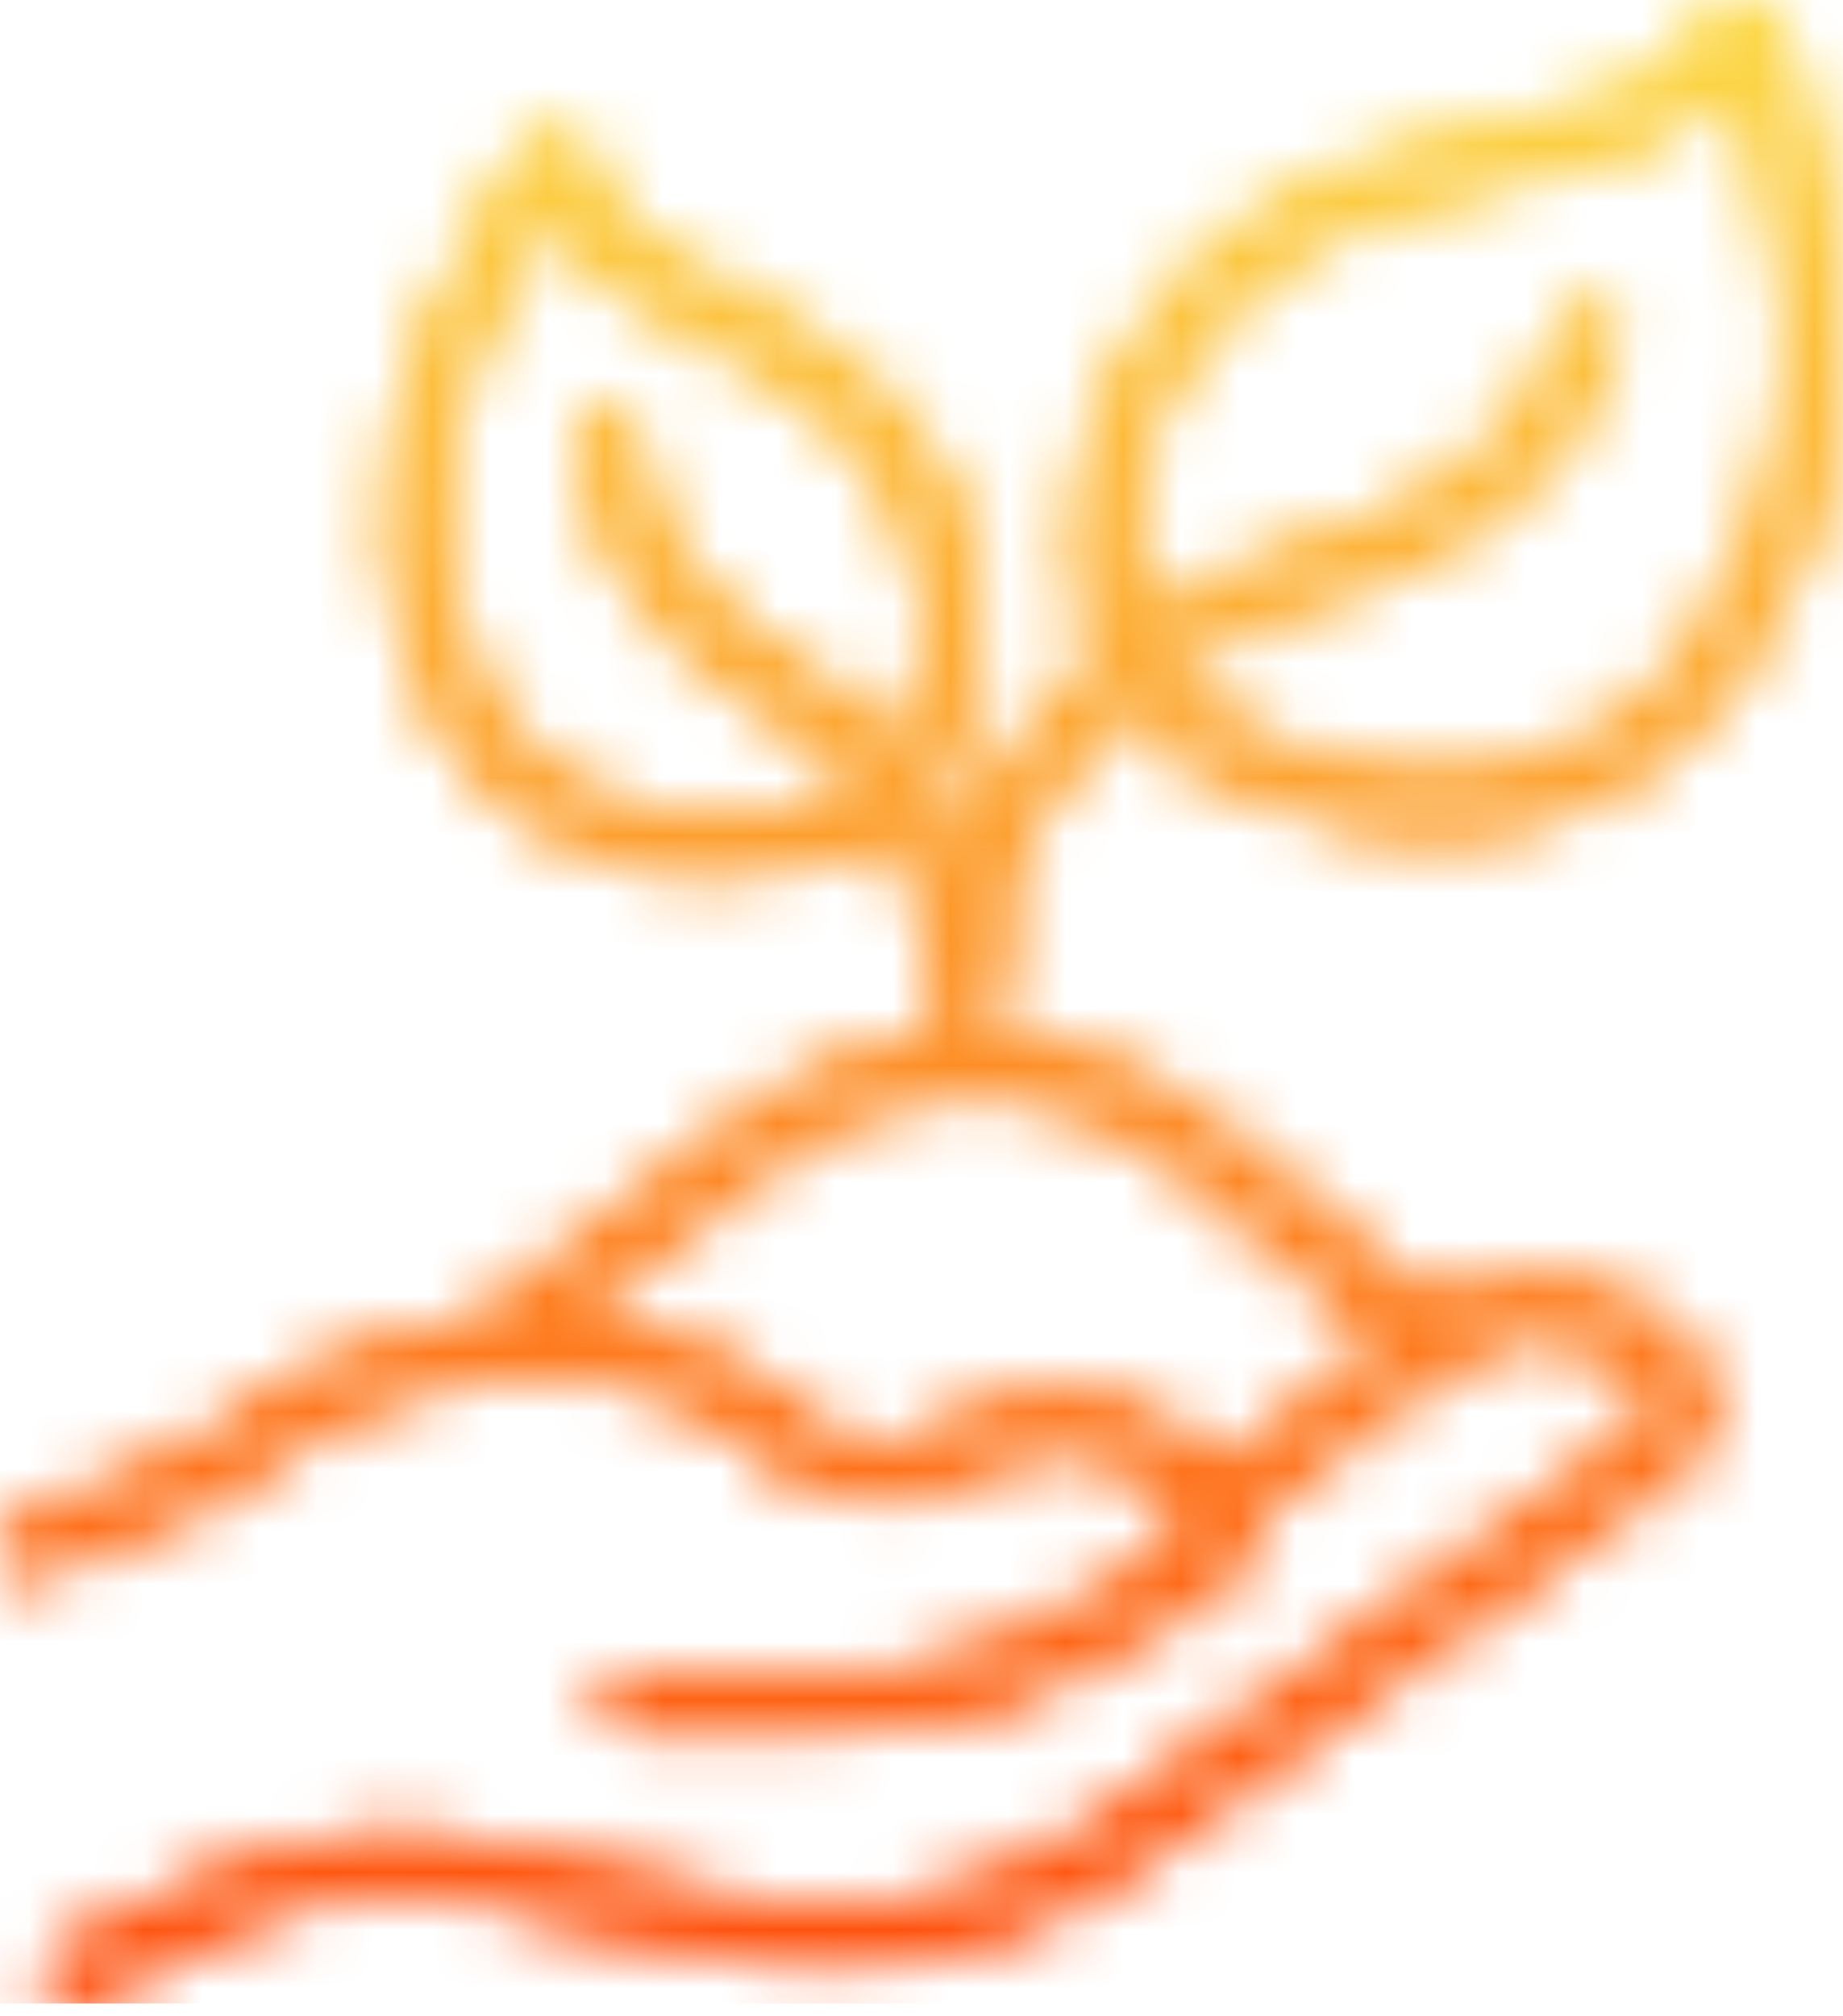 <svg width="32" height="35" viewBox="0 0 32 35" fill="none" xmlns="http://www.w3.org/2000/svg">
<g clip-path="url(#clip0_3244_10471)">
<mask id="mask0_3244_10471" style="mask-type:alpha" maskUnits="userSpaceOnUse" x="0" y="0" width="32" height="35">
<path d="M0.757 27.325C1.434 27.036 2.109 26.746 2.785 26.456C3.116 26.315 3.447 26.173 3.778 26.031C3.838 26.005 3.881 25.977 3.936 25.938C4.121 25.804 4.306 25.67 4.492 25.536C4.702 25.384 4.912 25.235 5.133 25.098C5.504 24.867 5.892 24.685 6.286 24.498C6.275 24.504 6.179 24.543 6.261 24.509C6.283 24.501 6.304 24.492 6.325 24.483C6.378 24.462 6.432 24.441 6.486 24.421C6.588 24.382 6.691 24.345 6.794 24.311C6.996 24.244 7.2 24.184 7.406 24.132C7.618 24.079 7.831 24.034 8.046 23.998C8.091 23.99 8.137 23.983 8.182 23.976C8.21 23.972 8.239 23.967 8.267 23.963L8.284 23.96C8.34 23.952 8.329 23.954 8.252 23.964C8.284 23.945 8.352 23.952 8.389 23.948C8.452 23.941 8.515 23.935 8.578 23.929C9.01 23.891 9.444 23.886 9.875 23.915C9.974 23.921 10.072 23.929 10.17 23.939C10.223 23.945 10.275 23.95 10.326 23.957C10.343 23.959 10.378 23.959 10.396 23.966C10.32 23.955 10.309 23.954 10.365 23.962C10.377 23.963 10.388 23.965 10.4 23.966C10.605 23.996 10.81 24.033 11.011 24.082C11.216 24.132 11.417 24.193 11.615 24.265C11.663 24.283 11.712 24.301 11.759 24.32C11.779 24.328 11.801 24.337 11.822 24.345C11.929 24.387 11.743 24.31 11.811 24.341C11.91 24.384 12.008 24.429 12.104 24.476C12.297 24.573 12.485 24.679 12.666 24.796C12.752 24.852 12.837 24.91 12.919 24.97C12.954 24.995 13.001 25.019 13.029 25.051C12.956 24.968 12.99 25.02 13.021 25.046C13.048 25.067 13.075 25.089 13.101 25.11C13.276 25.254 13.44 25.408 13.622 25.542C13.811 25.68 14.018 25.781 14.235 25.869C14.617 26.025 15.049 26.094 15.461 26.065C15.855 26.036 16.21 25.934 16.569 25.771C16.767 25.681 16.965 25.59 17.163 25.499C17.239 25.464 17.315 25.43 17.39 25.395C17.429 25.378 17.533 25.341 17.396 25.39C17.488 25.357 17.578 25.32 17.671 25.292C17.754 25.267 17.837 25.245 17.922 25.228C17.959 25.22 17.997 25.212 18.034 25.206C18.058 25.202 18.081 25.199 18.104 25.195C18.158 25.186 17.968 25.211 18.082 25.198C18.255 25.179 18.428 25.174 18.601 25.184C18.642 25.187 18.684 25.19 18.726 25.194C18.749 25.196 18.772 25.202 18.795 25.202C18.79 25.202 18.661 25.181 18.744 25.195C18.835 25.21 18.926 25.226 19.016 25.249C19.093 25.267 19.168 25.289 19.243 25.314C19.282 25.327 19.321 25.341 19.36 25.355C19.378 25.361 19.395 25.368 19.412 25.375C19.429 25.382 19.446 25.388 19.464 25.396C19.441 25.386 19.417 25.376 19.395 25.367C19.465 25.409 19.547 25.438 19.62 25.477C19.702 25.521 19.782 25.569 19.859 25.62C19.894 25.643 19.928 25.667 19.962 25.692C19.978 25.702 19.993 25.714 20.008 25.725C20.063 25.765 19.907 25.642 19.983 25.707C20.052 25.765 20.12 25.822 20.185 25.884C20.247 25.944 20.306 26.005 20.362 26.07C20.391 26.102 20.418 26.136 20.446 26.169C20.498 26.232 20.424 26.142 20.42 26.135C20.434 26.16 20.455 26.182 20.472 26.205C20.523 26.277 20.571 26.35 20.616 26.426C20.633 26.455 20.649 26.485 20.664 26.515C20.694 26.573 20.627 26.39 20.649 26.485C20.655 26.512 20.663 26.538 20.67 26.565C20.683 26.61 20.655 26.62 20.665 26.511C20.663 26.527 20.668 26.548 20.669 26.565C20.669 26.587 20.668 26.609 20.669 26.631C20.67 26.688 20.635 26.698 20.677 26.59C20.665 26.622 20.663 26.659 20.652 26.693C20.647 26.709 20.614 26.793 20.649 26.708C20.684 26.622 20.644 26.713 20.634 26.731C20.622 26.751 20.61 26.769 20.598 26.788C20.569 26.835 20.571 26.78 20.628 26.749C20.602 26.763 20.572 26.807 20.551 26.827C20.483 26.896 20.633 26.776 20.576 26.808C20.556 26.82 20.536 26.834 20.516 26.846C20.514 26.846 20.512 26.848 20.511 26.848C20.226 27.012 19.936 27.169 19.649 27.329C19.256 27.549 18.863 27.768 18.47 27.988C18.366 28.046 18.262 28.105 18.157 28.162C18.059 28.213 17.961 28.264 17.861 28.311C17.806 28.338 17.751 28.364 17.695 28.389C17.643 28.414 17.575 28.43 17.527 28.463C17.604 28.411 17.582 28.441 17.546 28.455C17.518 28.467 17.49 28.478 17.462 28.489C17.41 28.51 17.359 28.53 17.308 28.549C17.193 28.591 17.078 28.631 16.962 28.669C16.532 28.808 16.092 28.907 15.645 28.974C15.553 28.987 15.657 28.971 15.67 28.97C15.647 28.97 15.621 28.976 15.598 28.979C15.537 28.986 15.476 28.993 15.416 28.998C15.3 29.01 15.184 29.018 15.068 29.024C14.925 29.032 14.781 29.035 14.638 29.036C14.366 29.036 14.094 29.036 13.822 29.036H10.986C10.723 29.036 10.47 29.268 10.482 29.54C10.494 29.813 10.704 30.044 10.986 30.044H13.194C14.163 30.044 15.133 30.078 16.094 29.917C17.04 29.759 17.957 29.427 18.794 28.962C19.06 28.814 19.326 28.666 19.591 28.517C19.999 28.29 20.406 28.062 20.814 27.835C20.904 27.785 21 27.738 21.085 27.68C21.53 27.377 21.746 26.868 21.651 26.337C21.579 25.941 21.277 25.569 21.009 25.284C20.745 25.002 20.424 24.759 20.081 24.582C19.347 24.204 18.52 24.089 17.712 24.247C17.181 24.349 16.691 24.615 16.203 24.838C16.146 24.864 16.088 24.89 16.031 24.917C15.946 24.956 16.133 24.878 16.018 24.922C15.973 24.939 15.928 24.955 15.883 24.97C15.783 25.002 15.68 25.027 15.577 25.046C15.563 25.048 15.529 25.049 15.515 25.056C15.601 25.015 15.602 25.045 15.541 25.052C15.494 25.056 15.448 25.06 15.401 25.062C15.297 25.067 15.194 25.065 15.091 25.056C15.07 25.054 15.05 25.052 15.029 25.05C14.922 25.041 15.127 25.067 15.056 25.054C15.01 25.046 14.965 25.039 14.919 25.029C14.818 25.007 14.718 24.978 14.621 24.944C14.602 24.937 14.582 24.929 14.563 24.923C14.461 24.887 14.647 24.962 14.582 24.932C14.54 24.913 14.497 24.893 14.455 24.872C14.362 24.824 14.272 24.77 14.185 24.71C14.168 24.698 14.151 24.685 14.133 24.673C14.044 24.611 14.201 24.73 14.147 24.684C14.11 24.653 14.073 24.622 14.036 24.59C13.96 24.521 13.883 24.453 13.803 24.388C13.443 24.095 13.059 23.832 12.645 23.623C11.807 23.199 10.912 22.988 9.98 22.915C8.176 22.774 6.327 23.214 4.772 24.138C4.318 24.409 3.896 24.73 3.467 25.039C3.407 25.083 3.354 25.126 3.286 25.154C3.163 25.207 3.041 25.26 2.918 25.312C2.091 25.667 1.264 26.021 0.438 26.376L0.249 26.456C0.141 26.503 0.046 26.651 0.017 26.758C-0.016 26.878 -0.001 27.039 0.068 27.146C0.137 27.253 0.241 27.348 0.369 27.378C0.51 27.41 0.626 27.383 0.757 27.327V27.325Z" fill="url(#paint0_linear_3244_10471)"/>
<path d="M0.757 27.325C1.434 27.036 2.109 26.746 2.785 26.456C3.116 26.315 3.447 26.173 3.778 26.031C3.838 26.005 3.881 25.977 3.936 25.938C4.121 25.804 4.306 25.67 4.492 25.536C4.702 25.384 4.912 25.235 5.133 25.098C5.504 24.867 5.892 24.685 6.286 24.498C6.275 24.504 6.179 24.543 6.261 24.509C6.283 24.501 6.304 24.492 6.325 24.483C6.378 24.462 6.432 24.441 6.486 24.421C6.588 24.382 6.691 24.345 6.794 24.311C6.996 24.244 7.2 24.184 7.406 24.132C7.618 24.079 7.831 24.034 8.046 23.998C8.091 23.99 8.137 23.983 8.182 23.976C8.21 23.972 8.239 23.967 8.267 23.963L8.284 23.96C8.34 23.952 8.329 23.954 8.252 23.964C8.284 23.945 8.352 23.952 8.389 23.948C8.452 23.941 8.515 23.935 8.578 23.929C9.01 23.891 9.444 23.886 9.875 23.915C9.974 23.921 10.072 23.929 10.17 23.939C10.223 23.945 10.275 23.95 10.326 23.957C10.343 23.959 10.378 23.959 10.396 23.966C10.32 23.955 10.309 23.954 10.365 23.962C10.377 23.963 10.388 23.965 10.4 23.966C10.605 23.996 10.81 24.033 11.011 24.082C11.216 24.132 11.417 24.193 11.615 24.265C11.663 24.283 11.712 24.301 11.759 24.32C11.779 24.328 11.801 24.337 11.822 24.345C11.929 24.387 11.743 24.31 11.811 24.341C11.91 24.384 12.008 24.429 12.104 24.476C12.297 24.573 12.485 24.679 12.666 24.796C12.752 24.852 12.837 24.91 12.919 24.97C12.954 24.995 13.001 25.019 13.029 25.051C12.956 24.968 12.99 25.02 13.021 25.046C13.048 25.067 13.075 25.089 13.101 25.11C13.276 25.254 13.44 25.408 13.622 25.542C13.811 25.68 14.018 25.781 14.235 25.869C14.617 26.025 15.049 26.094 15.461 26.065C15.855 26.036 16.21 25.934 16.569 25.771C16.767 25.681 16.965 25.59 17.163 25.499C17.239 25.464 17.315 25.43 17.39 25.395C17.429 25.378 17.533 25.341 17.396 25.39C17.488 25.357 17.578 25.32 17.671 25.292C17.754 25.267 17.837 25.245 17.922 25.228C17.959 25.22 17.997 25.212 18.034 25.206C18.058 25.202 18.081 25.199 18.104 25.195C18.158 25.186 17.968 25.211 18.082 25.198C18.255 25.179 18.428 25.174 18.601 25.184C18.642 25.187 18.684 25.19 18.726 25.194C18.749 25.196 18.772 25.202 18.795 25.202C18.79 25.202 18.661 25.181 18.744 25.195C18.835 25.21 18.926 25.226 19.016 25.249C19.093 25.267 19.168 25.289 19.243 25.314C19.282 25.327 19.321 25.341 19.36 25.355C19.378 25.361 19.395 25.368 19.412 25.375C19.429 25.382 19.446 25.388 19.464 25.396C19.441 25.386 19.417 25.376 19.395 25.367C19.465 25.409 19.547 25.438 19.62 25.477C19.702 25.521 19.782 25.569 19.859 25.62C19.894 25.643 19.928 25.667 19.962 25.692C19.978 25.702 19.993 25.714 20.008 25.725C20.063 25.765 19.907 25.642 19.983 25.707C20.052 25.765 20.12 25.822 20.185 25.884C20.247 25.944 20.306 26.005 20.362 26.07C20.391 26.102 20.418 26.136 20.446 26.169C20.498 26.232 20.424 26.142 20.42 26.135C20.434 26.16 20.455 26.182 20.472 26.205C20.523 26.277 20.571 26.35 20.616 26.426C20.633 26.455 20.649 26.485 20.664 26.515C20.694 26.573 20.627 26.39 20.649 26.485C20.655 26.512 20.663 26.538 20.67 26.565C20.683 26.61 20.655 26.62 20.665 26.511C20.663 26.527 20.668 26.548 20.669 26.565C20.669 26.587 20.668 26.609 20.669 26.631C20.67 26.688 20.635 26.698 20.677 26.59C20.665 26.622 20.663 26.659 20.652 26.693C20.647 26.709 20.614 26.793 20.649 26.708C20.684 26.622 20.644 26.713 20.634 26.731C20.622 26.751 20.61 26.769 20.598 26.788C20.569 26.835 20.571 26.78 20.628 26.749C20.602 26.763 20.572 26.807 20.551 26.827C20.483 26.896 20.633 26.776 20.576 26.808C20.556 26.82 20.536 26.834 20.516 26.846C20.514 26.846 20.512 26.848 20.511 26.848C20.226 27.012 19.936 27.169 19.649 27.329C19.256 27.549 18.863 27.768 18.47 27.988C18.366 28.046 18.262 28.105 18.157 28.162C18.059 28.213 17.961 28.264 17.861 28.311C17.806 28.338 17.751 28.364 17.695 28.389C17.643 28.414 17.575 28.43 17.527 28.463C17.604 28.411 17.582 28.441 17.546 28.455C17.518 28.467 17.49 28.478 17.462 28.489C17.41 28.51 17.359 28.53 17.308 28.549C17.193 28.591 17.078 28.631 16.962 28.669C16.532 28.808 16.092 28.907 15.645 28.974C15.553 28.987 15.657 28.971 15.67 28.97C15.647 28.97 15.621 28.976 15.598 28.979C15.537 28.986 15.476 28.993 15.416 28.998C15.3 29.01 15.184 29.018 15.068 29.024C14.925 29.032 14.781 29.035 14.638 29.036C14.366 29.036 14.094 29.036 13.822 29.036H10.986C10.723 29.036 10.47 29.268 10.482 29.54C10.494 29.813 10.704 30.044 10.986 30.044H13.194C14.163 30.044 15.133 30.078 16.094 29.917C17.04 29.759 17.957 29.427 18.794 28.962C19.06 28.814 19.326 28.666 19.591 28.517C19.999 28.29 20.406 28.062 20.814 27.835C20.904 27.785 21 27.738 21.085 27.68C21.53 27.377 21.746 26.868 21.651 26.337C21.579 25.941 21.277 25.569 21.009 25.284C20.745 25.002 20.424 24.759 20.081 24.582C19.347 24.204 18.52 24.089 17.712 24.247C17.181 24.349 16.691 24.615 16.203 24.838C16.146 24.864 16.088 24.89 16.031 24.917C15.946 24.956 16.133 24.878 16.018 24.922C15.973 24.939 15.928 24.955 15.883 24.97C15.783 25.002 15.68 25.027 15.577 25.046C15.563 25.048 15.529 25.049 15.515 25.056C15.601 25.015 15.602 25.045 15.541 25.052C15.494 25.056 15.448 25.06 15.401 25.062C15.297 25.067 15.194 25.065 15.091 25.056C15.07 25.054 15.05 25.052 15.029 25.05C14.922 25.041 15.127 25.067 15.056 25.054C15.01 25.046 14.965 25.039 14.919 25.029C14.818 25.007 14.718 24.978 14.621 24.944C14.602 24.937 14.582 24.929 14.563 24.923C14.461 24.887 14.647 24.962 14.582 24.932C14.54 24.913 14.497 24.893 14.455 24.872C14.362 24.824 14.272 24.77 14.185 24.71C14.168 24.698 14.151 24.685 14.133 24.673C14.044 24.611 14.201 24.73 14.147 24.684C14.11 24.653 14.073 24.622 14.036 24.59C13.96 24.521 13.883 24.453 13.803 24.388C13.443 24.095 13.059 23.832 12.645 23.623C11.807 23.199 10.912 22.988 9.98 22.915C8.176 22.774 6.327 23.214 4.772 24.138C4.318 24.409 3.896 24.73 3.467 25.039C3.407 25.083 3.354 25.126 3.286 25.154C3.163 25.207 3.041 25.26 2.918 25.312C2.091 25.667 1.264 26.021 0.438 26.376L0.249 26.456C0.141 26.503 0.046 26.651 0.017 26.758C-0.016 26.878 -0.001 27.039 0.068 27.146C0.137 27.253 0.241 27.348 0.369 27.378C0.51 27.41 0.626 27.383 0.757 27.327V27.325Z" fill="url(#paint1_linear_3244_10471)"/>
<path d="M1.528 34.718C2.002 34.487 2.474 34.257 2.947 34.026C3.227 33.889 3.506 33.753 3.786 33.616C3.846 33.587 3.906 33.558 3.966 33.528C4.058 33.484 4.15 33.442 4.242 33.401C4.253 33.395 4.33 33.363 4.258 33.393C4.304 33.374 4.349 33.355 4.396 33.338C4.472 33.308 4.55 33.279 4.627 33.252C4.952 33.138 5.284 33.046 5.622 32.979C5.702 32.963 5.783 32.948 5.864 32.935C5.896 32.93 5.928 32.925 5.96 32.92C6.119 32.894 5.861 32.93 6.021 32.911C6.192 32.891 6.362 32.875 6.534 32.866C6.869 32.849 7.206 32.854 7.541 32.883C7.623 32.89 7.704 32.899 7.786 32.908C7.888 32.921 7.821 32.913 7.799 32.91C7.848 32.916 7.897 32.924 7.945 32.932C8.092 32.956 8.239 32.984 8.384 33.017C8.818 33.114 9.25 33.213 9.683 33.311C10.365 33.465 11.046 33.619 11.727 33.773C12.433 33.932 13.137 34.073 13.862 34.11C15.998 34.22 18.128 33.562 19.853 32.306L21.966 30.77C23.148 29.91 24.329 29.051 25.511 28.192C26.489 27.48 27.467 26.769 28.445 26.057C28.645 25.911 28.846 25.767 29.046 25.62C29.419 25.345 29.652 24.984 29.701 24.518C29.767 23.883 29.361 23.364 28.892 22.988C27.979 22.255 26.741 21.988 25.614 22.348C25.178 22.487 24.799 22.708 24.439 22.987C24.31 23.087 24.181 23.188 24.052 23.288C23.024 24.086 21.996 24.885 20.969 25.683L20.725 25.872C20.516 26.035 20.542 26.416 20.725 26.585C20.947 26.789 21.215 26.759 21.439 26.585C22.299 25.916 23.16 25.247 24.021 24.578C24.396 24.287 24.77 23.997 25.144 23.706C25.153 23.698 25.163 23.692 25.171 23.684C25.2 23.662 25.14 23.724 25.105 23.735C25.169 23.715 25.245 23.635 25.302 23.599C25.407 23.532 25.515 23.472 25.627 23.419C25.656 23.405 25.686 23.392 25.715 23.379C25.616 23.425 25.678 23.393 25.702 23.385C25.774 23.359 25.845 23.332 25.919 23.31C26.04 23.273 26.163 23.244 26.288 23.223C26.305 23.22 26.35 23.219 26.362 23.21C26.297 23.252 26.293 23.219 26.359 23.213C26.428 23.206 26.496 23.201 26.565 23.199C26.69 23.195 26.815 23.199 26.94 23.21C26.958 23.212 26.996 23.211 27.015 23.219C26.9 23.176 26.99 23.215 27.03 23.222C27.092 23.232 27.153 23.245 27.214 23.259C27.336 23.287 27.457 23.323 27.574 23.366C27.604 23.377 27.633 23.389 27.662 23.401C27.735 23.429 27.551 23.349 27.664 23.402C27.726 23.432 27.789 23.462 27.85 23.495C27.957 23.553 28.06 23.618 28.159 23.688C28.176 23.701 28.277 23.782 28.18 23.703C28.201 23.719 28.221 23.735 28.241 23.752C28.301 23.802 28.359 23.855 28.415 23.91C28.462 23.956 28.508 24.004 28.552 24.053C28.565 24.068 28.655 24.186 28.615 24.125C28.572 24.06 28.638 24.167 28.64 24.17C28.643 24.176 28.677 24.225 28.676 24.237C28.669 24.219 28.662 24.203 28.655 24.185C28.664 24.208 28.672 24.232 28.679 24.255C28.686 24.279 28.714 24.342 28.705 24.363C28.716 24.339 28.7 24.266 28.7 24.337C28.7 24.373 28.7 24.41 28.7 24.446C28.702 24.549 28.707 24.421 28.706 24.42C28.714 24.44 28.688 24.506 28.682 24.526C28.678 24.54 28.668 24.59 28.659 24.596C28.666 24.578 28.674 24.561 28.682 24.543C28.674 24.559 28.666 24.576 28.658 24.592C28.642 24.618 28.626 24.645 28.611 24.671C28.553 24.768 28.679 24.608 28.597 24.687C28.578 24.706 28.459 24.811 28.555 24.737C28.555 24.737 28.553 24.738 28.553 24.739C28.547 24.743 28.543 24.746 28.537 24.75C28.512 24.768 28.488 24.786 28.463 24.804C28.364 24.877 28.264 24.949 28.164 25.022C27.279 25.666 26.393 26.31 25.508 26.953C24.331 27.81 23.154 28.666 21.977 29.522C21.157 30.117 20.339 30.713 19.52 31.309C19.186 31.552 18.849 31.789 18.49 31.997C18.216 32.155 17.933 32.299 17.644 32.427C17.609 32.442 17.573 32.458 17.538 32.472C17.62 32.437 17.546 32.469 17.531 32.475C17.46 32.503 17.388 32.532 17.316 32.559C17.159 32.619 16.999 32.674 16.838 32.724C16.546 32.816 16.249 32.893 15.949 32.953C15.799 32.984 15.648 33.011 15.496 33.033C15.466 33.038 15.436 33.042 15.406 33.047C15.507 33.033 15.406 33.047 15.38 33.05C15.297 33.06 15.213 33.068 15.129 33.077C14.508 33.134 13.881 33.125 13.261 33.051C13.237 33.048 13.134 33.034 13.234 33.048C13.203 33.044 13.172 33.039 13.142 33.035C13.065 33.023 12.988 33.011 12.911 32.997C12.773 32.973 12.634 32.945 12.497 32.914C12.46 32.906 12.422 32.897 12.384 32.888C11.817 32.76 11.25 32.632 10.682 32.504C10.076 32.367 9.469 32.23 8.863 32.093C7.959 31.889 7.042 31.791 6.116 31.892C5.426 31.968 4.749 32.12 4.103 32.376C3.806 32.493 3.518 32.628 3.232 32.768C2.633 33.06 2.035 33.352 1.438 33.644C1.298 33.713 1.158 33.781 1.018 33.849C0.781 33.966 0.698 34.322 0.838 34.539C0.995 34.782 1.273 34.844 1.527 34.72L1.528 34.718Z" fill="url(#paint2_linear_3244_10471)"/>
<path d="M1.528 34.718C2.002 34.487 2.474 34.257 2.947 34.026C3.227 33.889 3.506 33.753 3.786 33.616C3.846 33.587 3.906 33.558 3.966 33.528C4.058 33.484 4.15 33.442 4.242 33.401C4.253 33.395 4.33 33.363 4.258 33.393C4.304 33.374 4.349 33.355 4.396 33.338C4.472 33.308 4.55 33.279 4.627 33.252C4.952 33.138 5.284 33.046 5.622 32.979C5.702 32.963 5.783 32.948 5.864 32.935C5.896 32.93 5.928 32.925 5.96 32.92C6.119 32.894 5.861 32.93 6.021 32.911C6.192 32.891 6.362 32.875 6.534 32.866C6.869 32.849 7.206 32.854 7.541 32.883C7.623 32.89 7.704 32.899 7.786 32.908C7.888 32.921 7.821 32.913 7.799 32.91C7.848 32.916 7.897 32.924 7.945 32.932C8.092 32.956 8.239 32.984 8.384 33.017C8.818 33.114 9.25 33.213 9.683 33.311C10.365 33.465 11.046 33.619 11.727 33.773C12.433 33.932 13.137 34.073 13.862 34.11C15.998 34.22 18.128 33.562 19.853 32.306L21.966 30.77C23.148 29.91 24.329 29.051 25.511 28.192C26.489 27.48 27.467 26.769 28.445 26.057C28.645 25.911 28.846 25.767 29.046 25.62C29.419 25.345 29.652 24.984 29.701 24.518C29.767 23.883 29.361 23.364 28.892 22.988C27.979 22.255 26.741 21.988 25.614 22.348C25.178 22.487 24.799 22.708 24.439 22.987C24.31 23.087 24.181 23.188 24.052 23.288C23.024 24.086 21.996 24.885 20.969 25.683L20.725 25.872C20.516 26.035 20.542 26.416 20.725 26.585C20.947 26.789 21.215 26.759 21.439 26.585C22.299 25.916 23.16 25.247 24.021 24.578C24.396 24.287 24.77 23.997 25.144 23.706C25.153 23.698 25.163 23.692 25.171 23.684C25.2 23.662 25.14 23.724 25.105 23.735C25.169 23.715 25.245 23.635 25.302 23.599C25.407 23.532 25.515 23.472 25.627 23.419C25.656 23.405 25.686 23.392 25.715 23.379C25.616 23.425 25.678 23.393 25.702 23.385C25.774 23.359 25.845 23.332 25.919 23.31C26.04 23.273 26.163 23.244 26.288 23.223C26.305 23.22 26.35 23.219 26.362 23.21C26.297 23.252 26.293 23.219 26.359 23.213C26.428 23.206 26.496 23.201 26.565 23.199C26.69 23.195 26.815 23.199 26.94 23.21C26.958 23.212 26.996 23.211 27.015 23.219C26.9 23.176 26.99 23.215 27.03 23.222C27.092 23.232 27.153 23.245 27.214 23.259C27.336 23.287 27.457 23.323 27.574 23.366C27.604 23.377 27.633 23.389 27.662 23.401C27.735 23.429 27.551 23.349 27.664 23.402C27.726 23.432 27.789 23.462 27.85 23.495C27.957 23.553 28.06 23.618 28.159 23.688C28.176 23.701 28.277 23.782 28.18 23.703C28.201 23.719 28.221 23.735 28.241 23.752C28.301 23.802 28.359 23.855 28.415 23.91C28.462 23.956 28.508 24.004 28.552 24.053C28.565 24.068 28.655 24.186 28.615 24.125C28.572 24.06 28.638 24.167 28.64 24.17C28.643 24.176 28.677 24.225 28.676 24.237C28.669 24.219 28.662 24.203 28.655 24.185C28.664 24.208 28.672 24.232 28.679 24.255C28.686 24.279 28.714 24.342 28.705 24.363C28.716 24.339 28.7 24.266 28.7 24.337C28.7 24.373 28.7 24.41 28.7 24.446C28.702 24.549 28.707 24.421 28.706 24.42C28.714 24.44 28.688 24.506 28.682 24.526C28.678 24.54 28.668 24.59 28.659 24.596C28.666 24.578 28.674 24.561 28.682 24.543C28.674 24.559 28.666 24.576 28.658 24.592C28.642 24.618 28.626 24.645 28.611 24.671C28.553 24.768 28.679 24.608 28.597 24.687C28.578 24.706 28.459 24.811 28.555 24.737C28.555 24.737 28.553 24.738 28.553 24.739C28.547 24.743 28.543 24.746 28.537 24.75C28.512 24.768 28.488 24.786 28.463 24.804C28.364 24.877 28.264 24.949 28.164 25.022C27.279 25.666 26.393 26.31 25.508 26.953C24.331 27.81 23.154 28.666 21.977 29.522C21.157 30.117 20.339 30.713 19.52 31.309C19.186 31.552 18.849 31.789 18.49 31.997C18.216 32.155 17.933 32.299 17.644 32.427C17.609 32.442 17.573 32.458 17.538 32.472C17.62 32.437 17.546 32.469 17.531 32.475C17.46 32.503 17.388 32.532 17.316 32.559C17.159 32.619 16.999 32.674 16.838 32.724C16.546 32.816 16.249 32.893 15.949 32.953C15.799 32.984 15.648 33.011 15.496 33.033C15.466 33.038 15.436 33.042 15.406 33.047C15.507 33.033 15.406 33.047 15.38 33.05C15.297 33.06 15.213 33.068 15.129 33.077C14.508 33.134 13.881 33.125 13.261 33.051C13.237 33.048 13.134 33.034 13.234 33.048C13.203 33.044 13.172 33.039 13.142 33.035C13.065 33.023 12.988 33.011 12.911 32.997C12.773 32.973 12.634 32.945 12.497 32.914C12.46 32.906 12.422 32.897 12.384 32.888C11.817 32.76 11.25 32.632 10.682 32.504C10.076 32.367 9.469 32.23 8.863 32.093C7.959 31.889 7.042 31.791 6.116 31.892C5.426 31.968 4.749 32.12 4.103 32.376C3.806 32.493 3.518 32.628 3.232 32.768C2.633 33.06 2.035 33.352 1.438 33.644C1.298 33.713 1.158 33.781 1.018 33.849C0.781 33.966 0.698 34.322 0.838 34.539C0.995 34.782 1.273 34.844 1.527 34.72L1.528 34.718Z" fill="url(#paint3_linear_3244_10471)"/>
<path d="M8.795 23.803L9.373 23.355C9.819 23.01 10.265 22.665 10.711 22.32C11.219 21.927 11.727 21.534 12.235 21.14L13.352 20.276C13.428 20.217 13.504 20.158 13.58 20.099C13.63 20.061 13.464 20.188 13.519 20.146C13.621 20.07 13.724 19.994 13.83 19.924C14.043 19.781 14.265 19.653 14.494 19.539C14.606 19.484 14.719 19.433 14.834 19.384C14.793 19.401 14.754 19.418 14.713 19.435C15.207 19.229 15.724 19.088 16.254 19.016L16.12 19.035C16.654 18.965 17.195 18.965 17.73 19.037C17.685 19.031 17.64 19.025 17.596 19.019C18.117 19.092 18.626 19.23 19.112 19.434C19.072 19.417 19.032 19.4 18.992 19.383C19.419 19.564 19.826 19.793 20.202 20.066C20.227 20.084 20.251 20.103 20.276 20.121C20.341 20.168 20.221 20.078 20.216 20.075C20.218 20.076 20.219 20.077 20.221 20.078C20.227 20.084 20.235 20.09 20.242 20.096C20.272 20.122 20.303 20.148 20.334 20.174C20.632 20.424 20.93 20.674 21.227 20.924C21.67 21.295 22.112 21.666 22.553 22.037C22.966 22.383 23.379 22.73 23.791 23.076C24 23.251 24.208 23.428 24.419 23.602C24.422 23.605 24.425 23.608 24.428 23.61C24.533 23.698 24.643 23.758 24.784 23.758C24.908 23.758 25.056 23.703 25.14 23.61C25.312 23.424 25.356 23.079 25.14 22.897C24.892 22.689 24.644 22.48 24.396 22.272C23.867 21.829 23.338 21.385 22.809 20.941C22.323 20.534 21.838 20.126 21.352 19.719C20.948 19.379 20.546 19.053 20.08 18.795C19.043 18.221 17.845 17.93 16.66 17.981C15.47 18.031 14.29 18.403 13.3 19.07C12.961 19.299 12.64 19.564 12.316 19.814C11.81 20.206 11.304 20.598 10.797 20.99C10.24 21.421 9.684 21.852 9.127 22.282C8.795 22.54 8.462 22.797 8.13 23.055C8.114 23.067 8.098 23.079 8.081 23.091C7.987 23.165 7.934 23.335 7.934 23.448C7.934 23.571 7.989 23.719 8.081 23.804C8.178 23.892 8.304 23.958 8.438 23.952C8.58 23.945 8.682 23.891 8.794 23.804L8.795 23.803Z" fill="url(#paint4_linear_3244_10471)"/>
<path d="M8.795 23.803L9.373 23.355C9.819 23.01 10.265 22.665 10.711 22.32C11.219 21.927 11.727 21.534 12.235 21.14L13.352 20.276C13.428 20.217 13.504 20.158 13.58 20.099C13.63 20.061 13.464 20.188 13.519 20.146C13.621 20.07 13.724 19.994 13.83 19.924C14.043 19.781 14.265 19.653 14.494 19.539C14.606 19.484 14.719 19.433 14.834 19.384C14.793 19.401 14.754 19.418 14.713 19.435C15.207 19.229 15.724 19.088 16.254 19.016L16.12 19.035C16.654 18.965 17.195 18.965 17.73 19.037C17.685 19.031 17.64 19.025 17.596 19.019C18.117 19.092 18.626 19.23 19.112 19.434C19.072 19.417 19.032 19.4 18.992 19.383C19.419 19.564 19.826 19.793 20.202 20.066C20.227 20.084 20.251 20.103 20.276 20.121C20.341 20.168 20.221 20.078 20.216 20.075C20.218 20.076 20.219 20.077 20.221 20.078C20.227 20.084 20.235 20.09 20.242 20.096C20.272 20.122 20.303 20.148 20.334 20.174C20.632 20.424 20.93 20.674 21.227 20.924C21.67 21.295 22.112 21.666 22.553 22.037C22.966 22.383 23.379 22.73 23.791 23.076C24 23.251 24.208 23.428 24.419 23.602C24.422 23.605 24.425 23.608 24.428 23.61C24.533 23.698 24.643 23.758 24.784 23.758C24.908 23.758 25.056 23.703 25.14 23.61C25.312 23.424 25.356 23.079 25.14 22.897C24.892 22.689 24.644 22.48 24.396 22.272C23.867 21.829 23.338 21.385 22.809 20.941C22.323 20.534 21.838 20.126 21.352 19.719C20.948 19.379 20.546 19.053 20.08 18.795C19.043 18.221 17.845 17.93 16.66 17.981C15.47 18.031 14.29 18.403 13.3 19.07C12.961 19.299 12.64 19.564 12.316 19.814C11.81 20.206 11.304 20.598 10.797 20.99C10.24 21.421 9.684 21.852 9.127 22.282C8.795 22.54 8.462 22.797 8.13 23.055C8.114 23.067 8.098 23.079 8.081 23.091C7.987 23.165 7.934 23.335 7.934 23.448C7.934 23.571 7.989 23.719 8.081 23.804C8.178 23.892 8.304 23.958 8.438 23.952C8.58 23.945 8.682 23.891 8.794 23.804L8.795 23.803Z" fill="url(#paint5_linear_3244_10471)"/>
<path d="M20.005 11.429C19.875 10.981 19.77 10.527 19.708 10.064C19.714 10.108 19.72 10.154 19.726 10.198C19.653 9.649 19.642 9.094 19.713 8.543L19.695 8.677C19.758 8.207 19.883 7.749 20.065 7.313L20.014 7.433C20.162 7.085 20.34 6.751 20.541 6.431C20.636 6.281 20.736 6.134 20.842 5.992C20.865 5.961 20.962 5.84 20.851 5.98C20.875 5.949 20.899 5.917 20.924 5.886C20.979 5.818 21.035 5.752 21.092 5.687C21.312 5.434 21.552 5.197 21.808 4.981C21.873 4.926 21.939 4.872 22.006 4.819C22.032 4.798 22.08 4.765 21.959 4.855C21.978 4.841 21.996 4.827 22.015 4.813C22.052 4.785 22.089 4.757 22.128 4.73C22.261 4.635 22.397 4.544 22.536 4.458C22.867 4.254 23.215 4.078 23.573 3.926C23.532 3.943 23.493 3.96 23.452 3.978C23.888 3.794 24.338 3.655 24.794 3.533C25.37 3.378 25.95 3.239 26.529 3.098C27.086 2.962 27.652 2.838 28.2 2.668C28.697 2.514 29.15 2.28 29.557 1.956C29.782 1.778 29.968 1.565 30.141 1.336C30.22 1.231 30.286 1.118 30.359 1.007C30.365 0.998 30.372 0.989 30.378 0.979C30.417 0.921 30.343 1.03 30.339 1.029C30.342 1.03 30.39 0.973 30.394 0.969C30.401 0.962 30.409 0.957 30.415 0.95C30.444 0.915 30.317 1.016 30.355 0.995C30.376 0.983 30.396 0.968 30.419 0.958C30.378 0.975 30.339 0.992 30.298 1.009C30.317 1.002 30.335 0.997 30.354 0.993L30.22 1.011C30.239 1.009 30.257 1.008 30.276 1.01L30.142 0.992C30.156 0.995 30.168 0.998 30.181 1.003C30.141 0.986 30.101 0.969 30.061 0.952C30.073 0.956 30.088 0.969 30.099 0.973C30.022 0.909 29.999 0.891 30.028 0.919C30.034 0.925 30.04 0.931 30.046 0.938C30.023 0.929 29.964 0.817 30.011 0.899C30.023 0.919 30.032 0.94 30.042 0.961L29.991 0.841C30.052 0.991 30.088 1.154 30.133 1.311C30.177 1.464 30.22 1.617 30.263 1.771C30.354 2.093 30.439 2.416 30.52 2.741C30.679 3.381 30.812 4.028 30.901 4.683L30.882 4.549C31.005 5.474 31.03 6.411 30.907 7.339L30.925 7.205C30.812 8.038 30.589 8.858 30.263 9.633C30.28 9.593 30.297 9.553 30.314 9.513C30.043 10.156 29.698 10.764 29.277 11.322C29.234 11.379 29.361 11.214 29.304 11.288C29.292 11.303 29.28 11.318 29.268 11.333C29.241 11.368 29.212 11.403 29.183 11.437C29.128 11.504 29.072 11.569 29.015 11.634C28.902 11.761 28.783 11.886 28.66 12.005C28.54 12.121 28.414 12.232 28.285 12.339C28.254 12.365 28.221 12.39 28.19 12.416C28.113 12.476 28.253 12.369 28.225 12.389C28.207 12.402 28.19 12.416 28.172 12.429C28.105 12.48 28.035 12.53 27.965 12.577C27.649 12.794 27.311 12.979 26.959 13.128C26.999 13.111 27.039 13.094 27.079 13.077C26.624 13.267 26.146 13.395 25.657 13.462L25.791 13.444C25.227 13.518 24.656 13.51 24.092 13.435C24.136 13.442 24.181 13.448 24.226 13.454C23.457 13.349 22.71 13.122 21.996 12.821C22.036 12.838 22.076 12.855 22.116 12.872C21.653 12.675 21.203 12.447 20.767 12.197C20.539 12.065 20.205 12.136 20.078 12.378C19.951 12.617 20.014 12.927 20.258 13.067C21.111 13.557 22.021 13.97 22.972 14.227C23.751 14.436 24.573 14.545 25.379 14.493C26.14 14.445 26.867 14.265 27.563 13.957C28.185 13.681 28.755 13.288 29.255 12.829C29.761 12.364 30.198 11.816 30.561 11.234C30.934 10.636 31.23 9.986 31.46 9.318C31.728 8.54 31.894 7.727 31.965 6.907C32.06 5.792 31.946 4.67 31.737 3.574C31.635 3.044 31.509 2.518 31.371 1.997C31.302 1.735 31.229 1.474 31.155 1.213C31.118 1.085 31.081 0.958 31.044 0.83C31.001 0.681 30.96 0.528 30.883 0.393C30.716 0.103 30.384 -0.067 30.052 0.032C29.778 0.114 29.588 0.338 29.445 0.575C29.418 0.619 29.39 0.663 29.361 0.706C29.347 0.728 29.332 0.749 29.317 0.77C29.304 0.788 29.241 0.872 29.296 0.8C29.351 0.729 29.288 0.81 29.273 0.827C29.257 0.847 29.241 0.866 29.225 0.884C29.19 0.925 29.154 0.964 29.116 1.003C29.046 1.075 28.971 1.145 28.893 1.209C28.875 1.224 28.796 1.286 28.869 1.23C28.941 1.175 28.869 1.229 28.853 1.241C28.81 1.272 28.767 1.302 28.724 1.331C28.554 1.442 28.373 1.535 28.187 1.614L28.308 1.563C27.818 1.768 27.287 1.876 26.773 2.004C26.199 2.146 25.625 2.282 25.052 2.427C24.555 2.553 24.055 2.681 23.572 2.857C23.132 3.017 22.701 3.207 22.293 3.436C21.526 3.865 20.826 4.435 20.265 5.113C19.612 5.903 19.08 6.832 18.833 7.832C18.551 8.972 18.638 10.16 18.922 11.29C18.956 11.427 18.993 11.564 19.033 11.7C19.107 11.953 19.391 12.137 19.653 12.052C19.91 11.969 20.084 11.704 20.006 11.432L20.005 11.429Z" fill="url(#paint6_linear_3244_10471)"/>
<path d="M20.005 11.429C19.875 10.981 19.77 10.527 19.708 10.064C19.714 10.108 19.72 10.154 19.726 10.198C19.653 9.649 19.642 9.094 19.713 8.543L19.695 8.677C19.758 8.207 19.883 7.749 20.065 7.313L20.014 7.433C20.162 7.085 20.34 6.751 20.541 6.431C20.636 6.281 20.736 6.134 20.842 5.992C20.865 5.961 20.962 5.84 20.851 5.98C20.875 5.949 20.899 5.917 20.924 5.886C20.979 5.818 21.035 5.752 21.092 5.687C21.312 5.434 21.552 5.197 21.808 4.981C21.873 4.926 21.939 4.872 22.006 4.819C22.032 4.798 22.08 4.765 21.959 4.855C21.978 4.841 21.996 4.827 22.015 4.813C22.052 4.785 22.089 4.757 22.128 4.73C22.261 4.635 22.397 4.544 22.536 4.458C22.867 4.254 23.215 4.078 23.573 3.926C23.532 3.943 23.493 3.96 23.452 3.978C23.888 3.794 24.338 3.655 24.794 3.533C25.37 3.378 25.95 3.239 26.529 3.098C27.086 2.962 27.652 2.838 28.2 2.668C28.697 2.514 29.15 2.28 29.557 1.956C29.782 1.778 29.968 1.565 30.141 1.336C30.22 1.231 30.286 1.118 30.359 1.007C30.365 0.998 30.372 0.989 30.378 0.979C30.417 0.921 30.343 1.03 30.339 1.029C30.342 1.03 30.39 0.973 30.394 0.969C30.401 0.962 30.409 0.957 30.415 0.95C30.444 0.915 30.317 1.016 30.355 0.995C30.376 0.983 30.396 0.968 30.419 0.958C30.378 0.975 30.339 0.992 30.298 1.009C30.317 1.002 30.335 0.997 30.354 0.993L30.22 1.011C30.239 1.009 30.257 1.008 30.276 1.01L30.142 0.992C30.156 0.995 30.168 0.998 30.181 1.003C30.141 0.986 30.101 0.969 30.061 0.952C30.073 0.956 30.088 0.969 30.099 0.973C30.022 0.909 29.999 0.891 30.028 0.919C30.034 0.925 30.04 0.931 30.046 0.938C30.023 0.929 29.964 0.817 30.011 0.899C30.023 0.919 30.032 0.94 30.042 0.961L29.991 0.841C30.052 0.991 30.088 1.154 30.133 1.311C30.177 1.464 30.22 1.617 30.263 1.771C30.354 2.093 30.439 2.416 30.52 2.741C30.679 3.381 30.812 4.028 30.901 4.683L30.882 4.549C31.005 5.474 31.03 6.411 30.907 7.339L30.925 7.205C30.812 8.038 30.589 8.858 30.263 9.633C30.28 9.593 30.297 9.553 30.314 9.513C30.043 10.156 29.698 10.764 29.277 11.322C29.234 11.379 29.361 11.214 29.304 11.288C29.292 11.303 29.28 11.318 29.268 11.333C29.241 11.368 29.212 11.403 29.183 11.437C29.128 11.504 29.072 11.569 29.015 11.634C28.902 11.761 28.783 11.886 28.66 12.005C28.54 12.121 28.414 12.232 28.285 12.339C28.254 12.365 28.221 12.39 28.19 12.416C28.113 12.476 28.253 12.369 28.225 12.389C28.207 12.402 28.19 12.416 28.172 12.429C28.105 12.48 28.035 12.53 27.965 12.577C27.649 12.794 27.311 12.979 26.959 13.128C26.999 13.111 27.039 13.094 27.079 13.077C26.624 13.267 26.146 13.395 25.657 13.462L25.791 13.444C25.227 13.518 24.656 13.51 24.092 13.435C24.136 13.442 24.181 13.448 24.226 13.454C23.457 13.349 22.71 13.122 21.996 12.821C22.036 12.838 22.076 12.855 22.116 12.872C21.653 12.675 21.203 12.447 20.767 12.197C20.539 12.065 20.205 12.136 20.078 12.378C19.951 12.617 20.014 12.927 20.258 13.067C21.111 13.557 22.021 13.97 22.972 14.227C23.751 14.436 24.573 14.545 25.379 14.493C26.14 14.445 26.867 14.265 27.563 13.957C28.185 13.681 28.755 13.288 29.255 12.829C29.761 12.364 30.198 11.816 30.561 11.234C30.934 10.636 31.23 9.986 31.46 9.318C31.728 8.54 31.894 7.727 31.965 6.907C32.06 5.792 31.946 4.67 31.737 3.574C31.635 3.044 31.509 2.518 31.371 1.997C31.302 1.735 31.229 1.474 31.155 1.213C31.118 1.085 31.081 0.958 31.044 0.83C31.001 0.681 30.96 0.528 30.883 0.393C30.716 0.103 30.384 -0.067 30.052 0.032C29.778 0.114 29.588 0.338 29.445 0.575C29.418 0.619 29.39 0.663 29.361 0.706C29.347 0.728 29.332 0.749 29.317 0.77C29.304 0.788 29.241 0.872 29.296 0.8C29.351 0.729 29.288 0.81 29.273 0.827C29.257 0.847 29.241 0.866 29.225 0.884C29.19 0.925 29.154 0.964 29.116 1.003C29.046 1.075 28.971 1.145 28.893 1.209C28.875 1.224 28.796 1.286 28.869 1.23C28.941 1.175 28.869 1.229 28.853 1.241C28.81 1.272 28.767 1.302 28.724 1.331C28.554 1.442 28.373 1.535 28.187 1.614L28.308 1.563C27.818 1.768 27.287 1.876 26.773 2.004C26.199 2.146 25.625 2.282 25.052 2.427C24.555 2.553 24.055 2.681 23.572 2.857C23.132 3.017 22.701 3.207 22.293 3.436C21.526 3.865 20.826 4.435 20.265 5.113C19.612 5.903 19.08 6.832 18.833 7.832C18.551 8.972 18.638 10.16 18.922 11.29C18.956 11.427 18.993 11.564 19.033 11.7C19.107 11.953 19.391 12.137 19.653 12.052C19.91 11.969 20.084 11.704 20.006 11.432L20.005 11.429Z" fill="url(#paint7_linear_3244_10471)"/>
<path d="M27.147 5.66C27.112 5.806 27.055 5.947 26.997 6.085L27.048 5.965C26.87 6.386 26.632 6.778 26.356 7.142C26.307 7.208 26.438 7.038 26.394 7.093C26.383 7.107 26.372 7.12 26.361 7.134C26.337 7.165 26.313 7.194 26.288 7.225C26.237 7.286 26.186 7.347 26.133 7.406C26.023 7.529 25.908 7.648 25.789 7.762C25.657 7.888 25.521 8.008 25.379 8.122C25.344 8.151 25.308 8.179 25.272 8.207C25.233 8.239 25.348 8.15 25.335 8.159C25.325 8.165 25.315 8.175 25.304 8.183C25.282 8.199 25.262 8.215 25.24 8.231C25.157 8.292 25.074 8.351 24.989 8.408C24.571 8.69 24.125 8.925 23.661 9.121C23.701 9.104 23.741 9.088 23.782 9.07C23.16 9.331 22.502 9.479 21.875 9.724C21.283 9.955 20.711 10.237 20.176 10.582C19.328 11.129 18.563 11.809 17.927 12.593C17.542 13.067 17.185 13.571 16.905 14.116C16.788 14.344 16.672 14.575 16.586 14.817C16.447 15.206 16.375 15.612 16.321 16.019C16.24 16.631 16.234 17.252 16.273 17.867C16.286 18.064 16.304 18.26 16.325 18.456C16.34 18.594 16.371 18.712 16.473 18.812C16.56 18.9 16.703 18.966 16.829 18.96C16.959 18.954 17.095 18.912 17.185 18.812C17.27 18.72 17.347 18.587 17.333 18.456C17.245 17.645 17.222 16.82 17.331 16.01L17.312 16.143C17.369 15.726 17.459 15.307 17.623 14.918C17.606 14.958 17.589 14.998 17.572 15.038C17.613 14.941 17.665 14.852 17.71 14.758C17.804 14.557 17.915 14.362 18.031 14.173C18.134 14.004 18.243 13.839 18.358 13.678C18.425 13.583 18.495 13.49 18.566 13.397C18.599 13.353 18.474 13.514 18.52 13.458C18.529 13.446 18.538 13.434 18.548 13.422C18.567 13.398 18.586 13.374 18.605 13.35C18.649 13.296 18.692 13.243 18.737 13.19C19.118 12.735 19.544 12.315 20.006 11.941C20.043 11.911 20.08 11.881 20.118 11.851C20.147 11.828 20.217 11.777 20.081 11.88C20.104 11.863 20.126 11.846 20.148 11.829C20.227 11.769 20.307 11.711 20.388 11.654C20.549 11.541 20.715 11.433 20.884 11.33C21.252 11.105 21.637 10.909 22.034 10.74C21.994 10.757 21.954 10.774 21.914 10.791C22.304 10.627 22.703 10.501 23.109 10.38C23.549 10.249 23.978 10.084 24.396 9.894C25.061 9.591 25.677 9.196 26.231 8.721C26.936 8.118 27.541 7.352 27.909 6.497C27.988 6.314 28.072 6.125 28.119 5.929C28.181 5.673 28.039 5.371 27.767 5.309C27.508 5.25 27.213 5.387 27.147 5.661V5.66Z" fill="url(#paint8_linear_3244_10471)"/>
<path d="M27.147 5.66C27.112 5.806 27.055 5.947 26.997 6.085L27.048 5.965C26.87 6.386 26.632 6.778 26.356 7.142C26.307 7.208 26.438 7.038 26.394 7.093C26.383 7.107 26.372 7.12 26.361 7.134C26.337 7.165 26.313 7.194 26.288 7.225C26.237 7.286 26.186 7.347 26.133 7.406C26.023 7.529 25.908 7.648 25.789 7.762C25.657 7.888 25.521 8.008 25.379 8.122C25.344 8.151 25.308 8.179 25.272 8.207C25.233 8.239 25.348 8.15 25.335 8.159C25.325 8.165 25.315 8.175 25.304 8.183C25.282 8.199 25.262 8.215 25.24 8.231C25.157 8.292 25.074 8.351 24.989 8.408C24.571 8.69 24.125 8.925 23.661 9.121C23.701 9.104 23.741 9.088 23.782 9.07C23.16 9.331 22.502 9.479 21.875 9.724C21.283 9.955 20.711 10.237 20.176 10.582C19.328 11.129 18.563 11.809 17.927 12.593C17.542 13.067 17.185 13.571 16.905 14.116C16.788 14.344 16.672 14.575 16.586 14.817C16.447 15.206 16.375 15.612 16.321 16.019C16.24 16.631 16.234 17.252 16.273 17.867C16.286 18.064 16.304 18.26 16.325 18.456C16.34 18.594 16.371 18.712 16.473 18.812C16.56 18.9 16.703 18.966 16.829 18.96C16.959 18.954 17.095 18.912 17.185 18.812C17.27 18.72 17.347 18.587 17.333 18.456C17.245 17.645 17.222 16.82 17.331 16.01L17.312 16.143C17.369 15.726 17.459 15.307 17.623 14.918C17.606 14.958 17.589 14.998 17.572 15.038C17.613 14.941 17.665 14.852 17.71 14.758C17.804 14.557 17.915 14.362 18.031 14.173C18.134 14.004 18.243 13.839 18.358 13.678C18.425 13.583 18.495 13.49 18.566 13.397C18.599 13.353 18.474 13.514 18.52 13.458C18.529 13.446 18.538 13.434 18.548 13.422C18.567 13.398 18.586 13.374 18.605 13.35C18.649 13.296 18.692 13.243 18.737 13.19C19.118 12.735 19.544 12.315 20.006 11.941C20.043 11.911 20.08 11.881 20.118 11.851C20.147 11.828 20.217 11.777 20.081 11.88C20.104 11.863 20.126 11.846 20.148 11.829C20.227 11.769 20.307 11.711 20.388 11.654C20.549 11.541 20.715 11.433 20.884 11.33C21.252 11.105 21.637 10.909 22.034 10.74C21.994 10.757 21.954 10.774 21.914 10.791C22.304 10.627 22.703 10.501 23.109 10.38C23.549 10.249 23.978 10.084 24.396 9.894C25.061 9.591 25.677 9.196 26.231 8.721C26.936 8.118 27.541 7.352 27.909 6.497C27.988 6.314 28.072 6.125 28.119 5.929C28.181 5.673 28.039 5.371 27.767 5.309C27.508 5.25 27.213 5.387 27.147 5.661V5.66Z" fill="url(#paint9_linear_3244_10471)"/>
<path d="M16.053 14.039C16.586 13.182 16.974 12.236 17.053 11.223C17.125 10.285 16.887 9.331 16.499 8.482C16.161 7.742 15.649 7.074 15.04 6.535C14.311 5.887 13.449 5.427 12.603 4.952C12.349 4.809 12.095 4.667 11.843 4.521C11.605 4.384 11.362 4.252 11.138 4.092C11.118 4.078 11.099 4.063 11.078 4.049C11.008 3.998 11.185 4.134 11.084 4.052C11.039 4.016 10.996 3.979 10.955 3.941C10.872 3.865 10.793 3.784 10.721 3.698C10.705 3.68 10.691 3.661 10.675 3.643C10.785 3.767 10.705 3.682 10.682 3.649C10.649 3.603 10.618 3.556 10.588 3.507C10.529 3.409 10.477 3.307 10.432 3.201C10.449 3.241 10.465 3.281 10.483 3.321C10.399 3.119 10.364 2.894 10.252 2.704C10.088 2.424 9.784 2.261 9.46 2.345C9.168 2.421 9.011 2.69 8.863 2.928C8.751 3.11 8.639 3.291 8.529 3.474C8.089 4.206 7.685 4.957 7.36 5.747C6.839 7.011 6.604 8.389 6.742 9.752C6.849 10.815 7.15 11.873 7.734 12.777C8.016 13.213 8.356 13.618 8.756 13.95C9.209 14.327 9.704 14.614 10.254 14.826C11.5 15.306 12.893 15.267 14.184 15.011C14.373 14.973 14.561 14.93 14.748 14.883C15.003 14.819 15.182 14.518 15.1 14.263C15.014 13.998 14.754 13.841 14.479 13.911C14.1 14.007 13.716 14.084 13.327 14.136L13.461 14.118C12.835 14.201 12.2 14.218 11.572 14.134L11.706 14.152C11.249 14.09 10.802 13.974 10.376 13.795L10.496 13.846C10.265 13.747 10.042 13.631 9.83 13.496C9.729 13.433 9.631 13.364 9.536 13.293C9.461 13.237 9.652 13.384 9.556 13.308C9.533 13.29 9.511 13.273 9.489 13.254C9.442 13.216 9.397 13.177 9.352 13.136C9.174 12.977 9.008 12.804 8.857 12.619C8.839 12.597 8.821 12.576 8.804 12.553C8.738 12.47 8.886 12.662 8.82 12.575C8.786 12.53 8.752 12.484 8.72 12.438C8.651 12.34 8.586 12.24 8.524 12.138C8.385 11.908 8.264 11.667 8.159 11.42C8.176 11.46 8.193 11.5 8.21 11.54C7.987 11.005 7.841 10.44 7.763 9.866L7.781 10C7.69 9.319 7.69 8.626 7.78 7.945L7.762 8.079C7.862 7.339 8.077 6.623 8.366 5.935L8.315 6.055C8.536 5.533 8.797 5.027 9.078 4.534C9.216 4.29 9.36 4.049 9.506 3.809C9.581 3.684 9.658 3.561 9.734 3.437C9.77 3.379 9.808 3.323 9.842 3.264C9.891 3.177 9.767 3.355 9.85 3.253C9.903 3.19 9.735 3.319 9.833 3.273L9.713 3.324C9.729 3.318 9.744 3.314 9.761 3.312C9.717 3.318 9.672 3.324 9.627 3.33C9.637 3.329 9.648 3.33 9.658 3.331L9.524 3.313C9.541 3.316 9.554 3.32 9.569 3.326L9.449 3.275C9.509 3.307 9.355 3.19 9.395 3.23C9.432 3.266 9.41 3.273 9.36 3.178C9.377 3.211 9.398 3.241 9.414 3.275C9.397 3.235 9.38 3.195 9.363 3.155C9.417 3.285 9.444 3.425 9.497 3.556C9.561 3.714 9.629 3.871 9.719 4.017C9.872 4.268 10.066 4.502 10.288 4.695C10.533 4.91 10.803 5.082 11.083 5.246C11.39 5.426 11.7 5.6 12.011 5.775C12.589 6.1 13.181 6.413 13.732 6.785C13.845 6.862 13.955 6.942 14.064 7.024C14.112 7.06 13.973 6.953 14.02 6.99C14.03 6.998 14.04 7.005 14.049 7.013C14.075 7.033 14.1 7.054 14.125 7.074C14.182 7.12 14.237 7.167 14.292 7.216C14.487 7.386 14.671 7.568 14.842 7.762C14.889 7.815 14.934 7.869 14.979 7.924C15.001 7.951 15.023 7.979 15.045 8.007C15.093 8.066 15.01 7.961 15.01 7.96C15.02 7.976 15.033 7.992 15.045 8.007C15.132 8.124 15.214 8.243 15.291 8.366C15.447 8.614 15.582 8.875 15.696 9.144C15.679 9.104 15.662 9.065 15.645 9.024C15.837 9.484 15.971 9.97 16.038 10.464L16.02 10.33C16.069 10.71 16.068 11.094 16.017 11.474L16.035 11.34C15.974 11.777 15.85 12.199 15.68 12.605C15.697 12.565 15.714 12.525 15.731 12.485C15.578 12.848 15.391 13.195 15.182 13.53C15.042 13.755 15.127 14.095 15.363 14.22C15.61 14.35 15.903 14.278 16.052 14.039H16.053Z" fill="url(#paint10_linear_3244_10471)"/>
<path d="M16.053 14.039C16.586 13.182 16.974 12.236 17.053 11.223C17.125 10.285 16.887 9.331 16.499 8.482C16.161 7.742 15.649 7.074 15.04 6.535C14.311 5.887 13.449 5.427 12.603 4.952C12.349 4.809 12.095 4.667 11.843 4.521C11.605 4.384 11.362 4.252 11.138 4.092C11.118 4.078 11.099 4.063 11.078 4.049C11.008 3.998 11.185 4.134 11.084 4.052C11.039 4.016 10.996 3.979 10.955 3.941C10.872 3.865 10.793 3.784 10.721 3.698C10.705 3.68 10.691 3.661 10.675 3.643C10.785 3.767 10.705 3.682 10.682 3.649C10.649 3.603 10.618 3.556 10.588 3.507C10.529 3.409 10.477 3.307 10.432 3.201C10.449 3.241 10.465 3.281 10.483 3.321C10.399 3.119 10.364 2.894 10.252 2.704C10.088 2.424 9.784 2.261 9.46 2.345C9.168 2.421 9.011 2.69 8.863 2.928C8.751 3.11 8.639 3.291 8.529 3.474C8.089 4.206 7.685 4.957 7.36 5.747C6.839 7.011 6.604 8.389 6.742 9.752C6.849 10.815 7.15 11.873 7.734 12.777C8.016 13.213 8.356 13.618 8.756 13.95C9.209 14.327 9.704 14.614 10.254 14.826C11.5 15.306 12.893 15.267 14.184 15.011C14.373 14.973 14.561 14.93 14.748 14.883C15.003 14.819 15.182 14.518 15.1 14.263C15.014 13.998 14.754 13.841 14.479 13.911C14.1 14.007 13.716 14.084 13.327 14.136L13.461 14.118C12.835 14.201 12.2 14.218 11.572 14.134L11.706 14.152C11.249 14.09 10.802 13.974 10.376 13.795L10.496 13.846C10.265 13.747 10.042 13.631 9.83 13.496C9.729 13.433 9.631 13.364 9.536 13.293C9.461 13.237 9.652 13.384 9.556 13.308C9.533 13.29 9.511 13.273 9.489 13.254C9.442 13.216 9.397 13.177 9.352 13.136C9.174 12.977 9.008 12.804 8.857 12.619C8.839 12.597 8.821 12.576 8.804 12.553C8.738 12.47 8.886 12.662 8.82 12.575C8.786 12.53 8.752 12.484 8.72 12.438C8.651 12.34 8.586 12.24 8.524 12.138C8.385 11.908 8.264 11.667 8.159 11.42C8.176 11.46 8.193 11.5 8.21 11.54C7.987 11.005 7.841 10.44 7.763 9.866L7.781 10C7.69 9.319 7.69 8.626 7.78 7.945L7.762 8.079C7.862 7.339 8.077 6.623 8.366 5.935L8.315 6.055C8.536 5.533 8.797 5.027 9.078 4.534C9.216 4.29 9.36 4.049 9.506 3.809C9.581 3.684 9.658 3.561 9.734 3.437C9.77 3.379 9.808 3.323 9.842 3.264C9.891 3.177 9.767 3.355 9.85 3.253C9.903 3.19 9.735 3.319 9.833 3.273L9.713 3.324C9.729 3.318 9.744 3.314 9.761 3.312C9.717 3.318 9.672 3.324 9.627 3.33C9.637 3.329 9.648 3.33 9.658 3.331L9.524 3.313C9.541 3.316 9.554 3.32 9.569 3.326L9.449 3.275C9.509 3.307 9.355 3.19 9.395 3.23C9.432 3.266 9.41 3.273 9.36 3.178C9.377 3.211 9.398 3.241 9.414 3.275C9.397 3.235 9.38 3.195 9.363 3.155C9.417 3.285 9.444 3.425 9.497 3.556C9.561 3.714 9.629 3.871 9.719 4.017C9.872 4.268 10.066 4.502 10.288 4.695C10.533 4.91 10.803 5.082 11.083 5.246C11.39 5.426 11.7 5.6 12.011 5.775C12.589 6.1 13.181 6.413 13.732 6.785C13.845 6.862 13.955 6.942 14.064 7.024C14.112 7.06 13.973 6.953 14.02 6.99C14.03 6.998 14.04 7.005 14.049 7.013C14.075 7.033 14.1 7.054 14.125 7.074C14.182 7.12 14.237 7.167 14.292 7.216C14.487 7.386 14.671 7.568 14.842 7.762C14.889 7.815 14.934 7.869 14.979 7.924C15.001 7.951 15.023 7.979 15.045 8.007C15.093 8.066 15.01 7.961 15.01 7.96C15.02 7.976 15.033 7.992 15.045 8.007C15.132 8.124 15.214 8.243 15.291 8.366C15.447 8.614 15.582 8.875 15.696 9.144C15.679 9.104 15.662 9.065 15.645 9.024C15.837 9.484 15.971 9.97 16.038 10.464L16.02 10.33C16.069 10.71 16.068 11.094 16.017 11.474L16.035 11.34C15.974 11.777 15.85 12.199 15.68 12.605C15.697 12.565 15.714 12.525 15.731 12.485C15.578 12.848 15.391 13.195 15.182 13.53C15.042 13.755 15.127 14.095 15.363 14.22C15.61 14.35 15.903 14.278 16.052 14.039H16.053Z" fill="url(#paint11_linear_3244_10471)"/>
<path d="M17.218 16.465C17.189 16.254 17.132 16.045 17.072 15.84C16.908 15.284 16.679 14.742 16.399 14.234C16.019 13.543 15.528 12.902 14.956 12.358C14.606 12.026 14.222 11.726 13.818 11.463C13.608 11.326 13.393 11.199 13.188 11.052C13.14 11.017 13.092 10.982 13.044 10.946C13.028 10.934 12.951 10.875 13.02 10.928C13.089 10.982 12.996 10.909 12.976 10.893C12.889 10.823 12.803 10.75 12.719 10.676C12.56 10.535 12.408 10.386 12.264 10.229C12.195 10.154 12.129 10.078 12.064 10C12.034 9.964 12.005 9.927 11.975 9.891C11.926 9.828 12.049 9.989 12.002 9.925C11.987 9.906 11.973 9.886 11.958 9.866C11.756 9.594 11.579 9.303 11.434 8.996C11.403 8.931 11.374 8.865 11.346 8.798C11.362 8.838 11.379 8.878 11.397 8.918C11.243 8.553 11.131 8.17 11.077 7.778L11.095 7.912C11.078 7.784 11.063 7.651 11.068 7.521C11.077 7.257 10.829 7.005 10.564 7.017C10.283 7.03 10.07 7.238 10.06 7.521C10.05 7.776 10.097 8.04 10.146 8.288C10.259 8.857 10.486 9.412 10.78 9.91C11.241 10.692 11.883 11.34 12.613 11.873C12.819 12.024 13.037 12.158 13.253 12.296C13.354 12.361 13.453 12.427 13.551 12.496C13.597 12.529 13.642 12.562 13.688 12.596C13.712 12.614 13.736 12.632 13.76 12.65C13.801 12.681 13.705 12.605 13.709 12.611C13.715 12.622 13.738 12.634 13.749 12.642C14.088 12.91 14.402 13.208 14.688 13.532C14.757 13.61 14.824 13.69 14.889 13.771C14.916 13.805 14.943 13.839 14.97 13.874C14.853 13.726 14.973 13.879 15.001 13.917C15.111 14.067 15.216 14.22 15.314 14.376C15.49 14.657 15.646 14.949 15.784 15.25C15.815 15.317 15.845 15.385 15.873 15.453C15.856 15.412 15.839 15.373 15.822 15.332C16 15.756 16.149 16.198 16.233 16.651C16.237 16.678 16.243 16.706 16.246 16.733C16.262 16.849 16.382 16.978 16.478 17.034C16.586 17.097 16.745 17.124 16.866 17.085C16.988 17.045 17.106 16.97 17.167 16.853C17.235 16.725 17.238 16.607 17.218 16.465V16.465Z" fill="url(#paint12_linear_3244_10471)"/>
<path d="M17.218 16.465C17.189 16.254 17.132 16.045 17.072 15.84C16.908 15.284 16.679 14.742 16.399 14.234C16.019 13.543 15.528 12.902 14.956 12.358C14.606 12.026 14.222 11.726 13.818 11.463C13.608 11.326 13.393 11.199 13.188 11.052C13.14 11.017 13.092 10.982 13.044 10.946C13.028 10.934 12.951 10.875 13.02 10.928C13.089 10.982 12.996 10.909 12.976 10.893C12.889 10.823 12.803 10.75 12.719 10.676C12.56 10.535 12.408 10.386 12.264 10.229C12.195 10.154 12.129 10.078 12.064 10C12.034 9.964 12.005 9.927 11.975 9.891C11.926 9.828 12.049 9.989 12.002 9.925C11.987 9.906 11.973 9.886 11.958 9.866C11.756 9.594 11.579 9.303 11.434 8.996C11.403 8.931 11.374 8.865 11.346 8.798C11.362 8.838 11.379 8.878 11.397 8.918C11.243 8.553 11.131 8.17 11.077 7.778L11.095 7.912C11.078 7.784 11.063 7.651 11.068 7.521C11.077 7.257 10.829 7.005 10.564 7.017C10.283 7.03 10.07 7.238 10.06 7.521C10.05 7.776 10.097 8.04 10.146 8.288C10.259 8.857 10.486 9.412 10.78 9.91C11.241 10.692 11.883 11.34 12.613 11.873C12.819 12.024 13.037 12.158 13.253 12.296C13.354 12.361 13.453 12.427 13.551 12.496C13.597 12.529 13.642 12.562 13.688 12.596C13.712 12.614 13.736 12.632 13.76 12.65C13.801 12.681 13.705 12.605 13.709 12.611C13.715 12.622 13.738 12.634 13.749 12.642C14.088 12.91 14.402 13.208 14.688 13.532C14.757 13.61 14.824 13.69 14.889 13.771C14.916 13.805 14.943 13.839 14.97 13.874C14.853 13.726 14.973 13.879 15.001 13.917C15.111 14.067 15.216 14.22 15.314 14.376C15.49 14.657 15.646 14.949 15.784 15.25C15.815 15.317 15.845 15.385 15.873 15.453C15.856 15.412 15.839 15.373 15.822 15.332C16 15.756 16.149 16.198 16.233 16.651C16.237 16.678 16.243 16.706 16.246 16.733C16.262 16.849 16.382 16.978 16.478 17.034C16.586 17.097 16.745 17.124 16.866 17.085C16.988 17.045 17.106 16.97 17.167 16.853C17.235 16.725 17.238 16.607 17.218 16.465V16.465Z" fill="url(#paint13_linear_3244_10471)"/>
</mask>
<g mask="url(#mask0_3244_10471)">
<rect width="40" height="41.333" fill="url(#paint14_linear_3244_10471)"/>
<rect width="40" height="41.333" fill="url(#paint15_linear_3244_10471)"/>
</g>
</g>
<defs>
<linearGradient id="paint0_linear_3244_10471" x1="0" y1="26.468" x2="21.673" y2="26.468" gradientUnits="userSpaceOnUse">
<stop stop-color="#FCD946"/>
<stop offset="1" stop-color="#FF3200"/>
</linearGradient>
<linearGradient id="paint1_linear_3244_10471" x1="10.836" y1="22.889" x2="10.836" y2="30.047" gradientUnits="userSpaceOnUse">
<stop stop-color="#FCD946"/>
<stop offset="1" stop-color="#FF3200"/>
</linearGradient>
<linearGradient id="paint2_linear_3244_10471" x1="0.77" y1="28.486" x2="29.708" y2="28.486" gradientUnits="userSpaceOnUse">
<stop stop-color="#FCD946"/>
<stop offset="1" stop-color="#FF3200"/>
</linearGradient>
<linearGradient id="paint3_linear_3244_10471" x1="15.239" y1="22.189" x2="15.239" y2="34.782" gradientUnits="userSpaceOnUse">
<stop stop-color="#FCD946"/>
<stop offset="1" stop-color="#FF3200"/>
</linearGradient>
<linearGradient id="paint4_linear_3244_10471" x1="7.934" y1="20.964" x2="25.286" y2="20.964" gradientUnits="userSpaceOnUse">
<stop stop-color="#FCD946"/>
<stop offset="1" stop-color="#FF3200"/>
</linearGradient>
<linearGradient id="paint5_linear_3244_10471" x1="16.61" y1="17.975" x2="16.61" y2="23.952" gradientUnits="userSpaceOnUse">
<stop stop-color="#FCD946"/>
<stop offset="1" stop-color="#FF3200"/>
</linearGradient>
<linearGradient id="paint6_linear_3244_10471" x1="18.66" y1="7.255" x2="31.999" y2="7.255" gradientUnits="userSpaceOnUse">
<stop stop-color="#FCD946"/>
<stop offset="1" stop-color="#FF3200"/>
</linearGradient>
<linearGradient id="paint7_linear_3244_10471" x1="25.329" y1="0.004" x2="25.329" y2="14.506" gradientUnits="userSpaceOnUse">
<stop stop-color="#FCD946"/>
<stop offset="1" stop-color="#FF3200"/>
</linearGradient>
<linearGradient id="paint8_linear_3244_10471" x1="16.25" y1="12.128" x2="28.134" y2="12.128" gradientUnits="userSpaceOnUse">
<stop stop-color="#FCD946"/>
<stop offset="1" stop-color="#FF3200"/>
</linearGradient>
<linearGradient id="paint9_linear_3244_10471" x1="22.192" y1="5.295" x2="22.192" y2="18.961" gradientUnits="userSpaceOnUse">
<stop stop-color="#FCD946"/>
<stop offset="1" stop-color="#FF3200"/>
</linearGradient>
<linearGradient id="paint10_linear_3244_10471" x1="6.703" y1="8.76" x2="17.066" y2="8.76" gradientUnits="userSpaceOnUse">
<stop stop-color="#FCD946"/>
<stop offset="1" stop-color="#FF3200"/>
</linearGradient>
<linearGradient id="paint11_linear_3244_10471" x1="11.884" y1="2.323" x2="11.884" y2="15.197" gradientUnits="userSpaceOnUse">
<stop stop-color="#FCD946"/>
<stop offset="1" stop-color="#FF3200"/>
</linearGradient>
<linearGradient id="paint12_linear_3244_10471" x1="10.059" y1="12.06" x2="17.229" y2="12.06" gradientUnits="userSpaceOnUse">
<stop stop-color="#FCD946"/>
<stop offset="1" stop-color="#FF3200"/>
</linearGradient>
<linearGradient id="paint13_linear_3244_10471" x1="13.644" y1="7.016" x2="13.644" y2="17.103" gradientUnits="userSpaceOnUse">
<stop stop-color="#FCD946"/>
<stop offset="1" stop-color="#FF3200"/>
</linearGradient>
<linearGradient id="paint14_linear_3244_10471" x1="0" y1="20.667" x2="40" y2="20.667" gradientUnits="userSpaceOnUse">
<stop stop-color="#FCD946"/>
<stop offset="1" stop-color="#FF3200"/>
</linearGradient>
<linearGradient id="paint15_linear_3244_10471" x1="20" y1="0" x2="20" y2="41.333" gradientUnits="userSpaceOnUse">
<stop stop-color="#FCD946"/>
<stop offset="1" stop-color="#FF3200"/>
</linearGradient>
<clipPath id="clip0_3244_10471">
<rect width="32" height="34.781" fill="white"/>
</clipPath>
</defs>
</svg>
